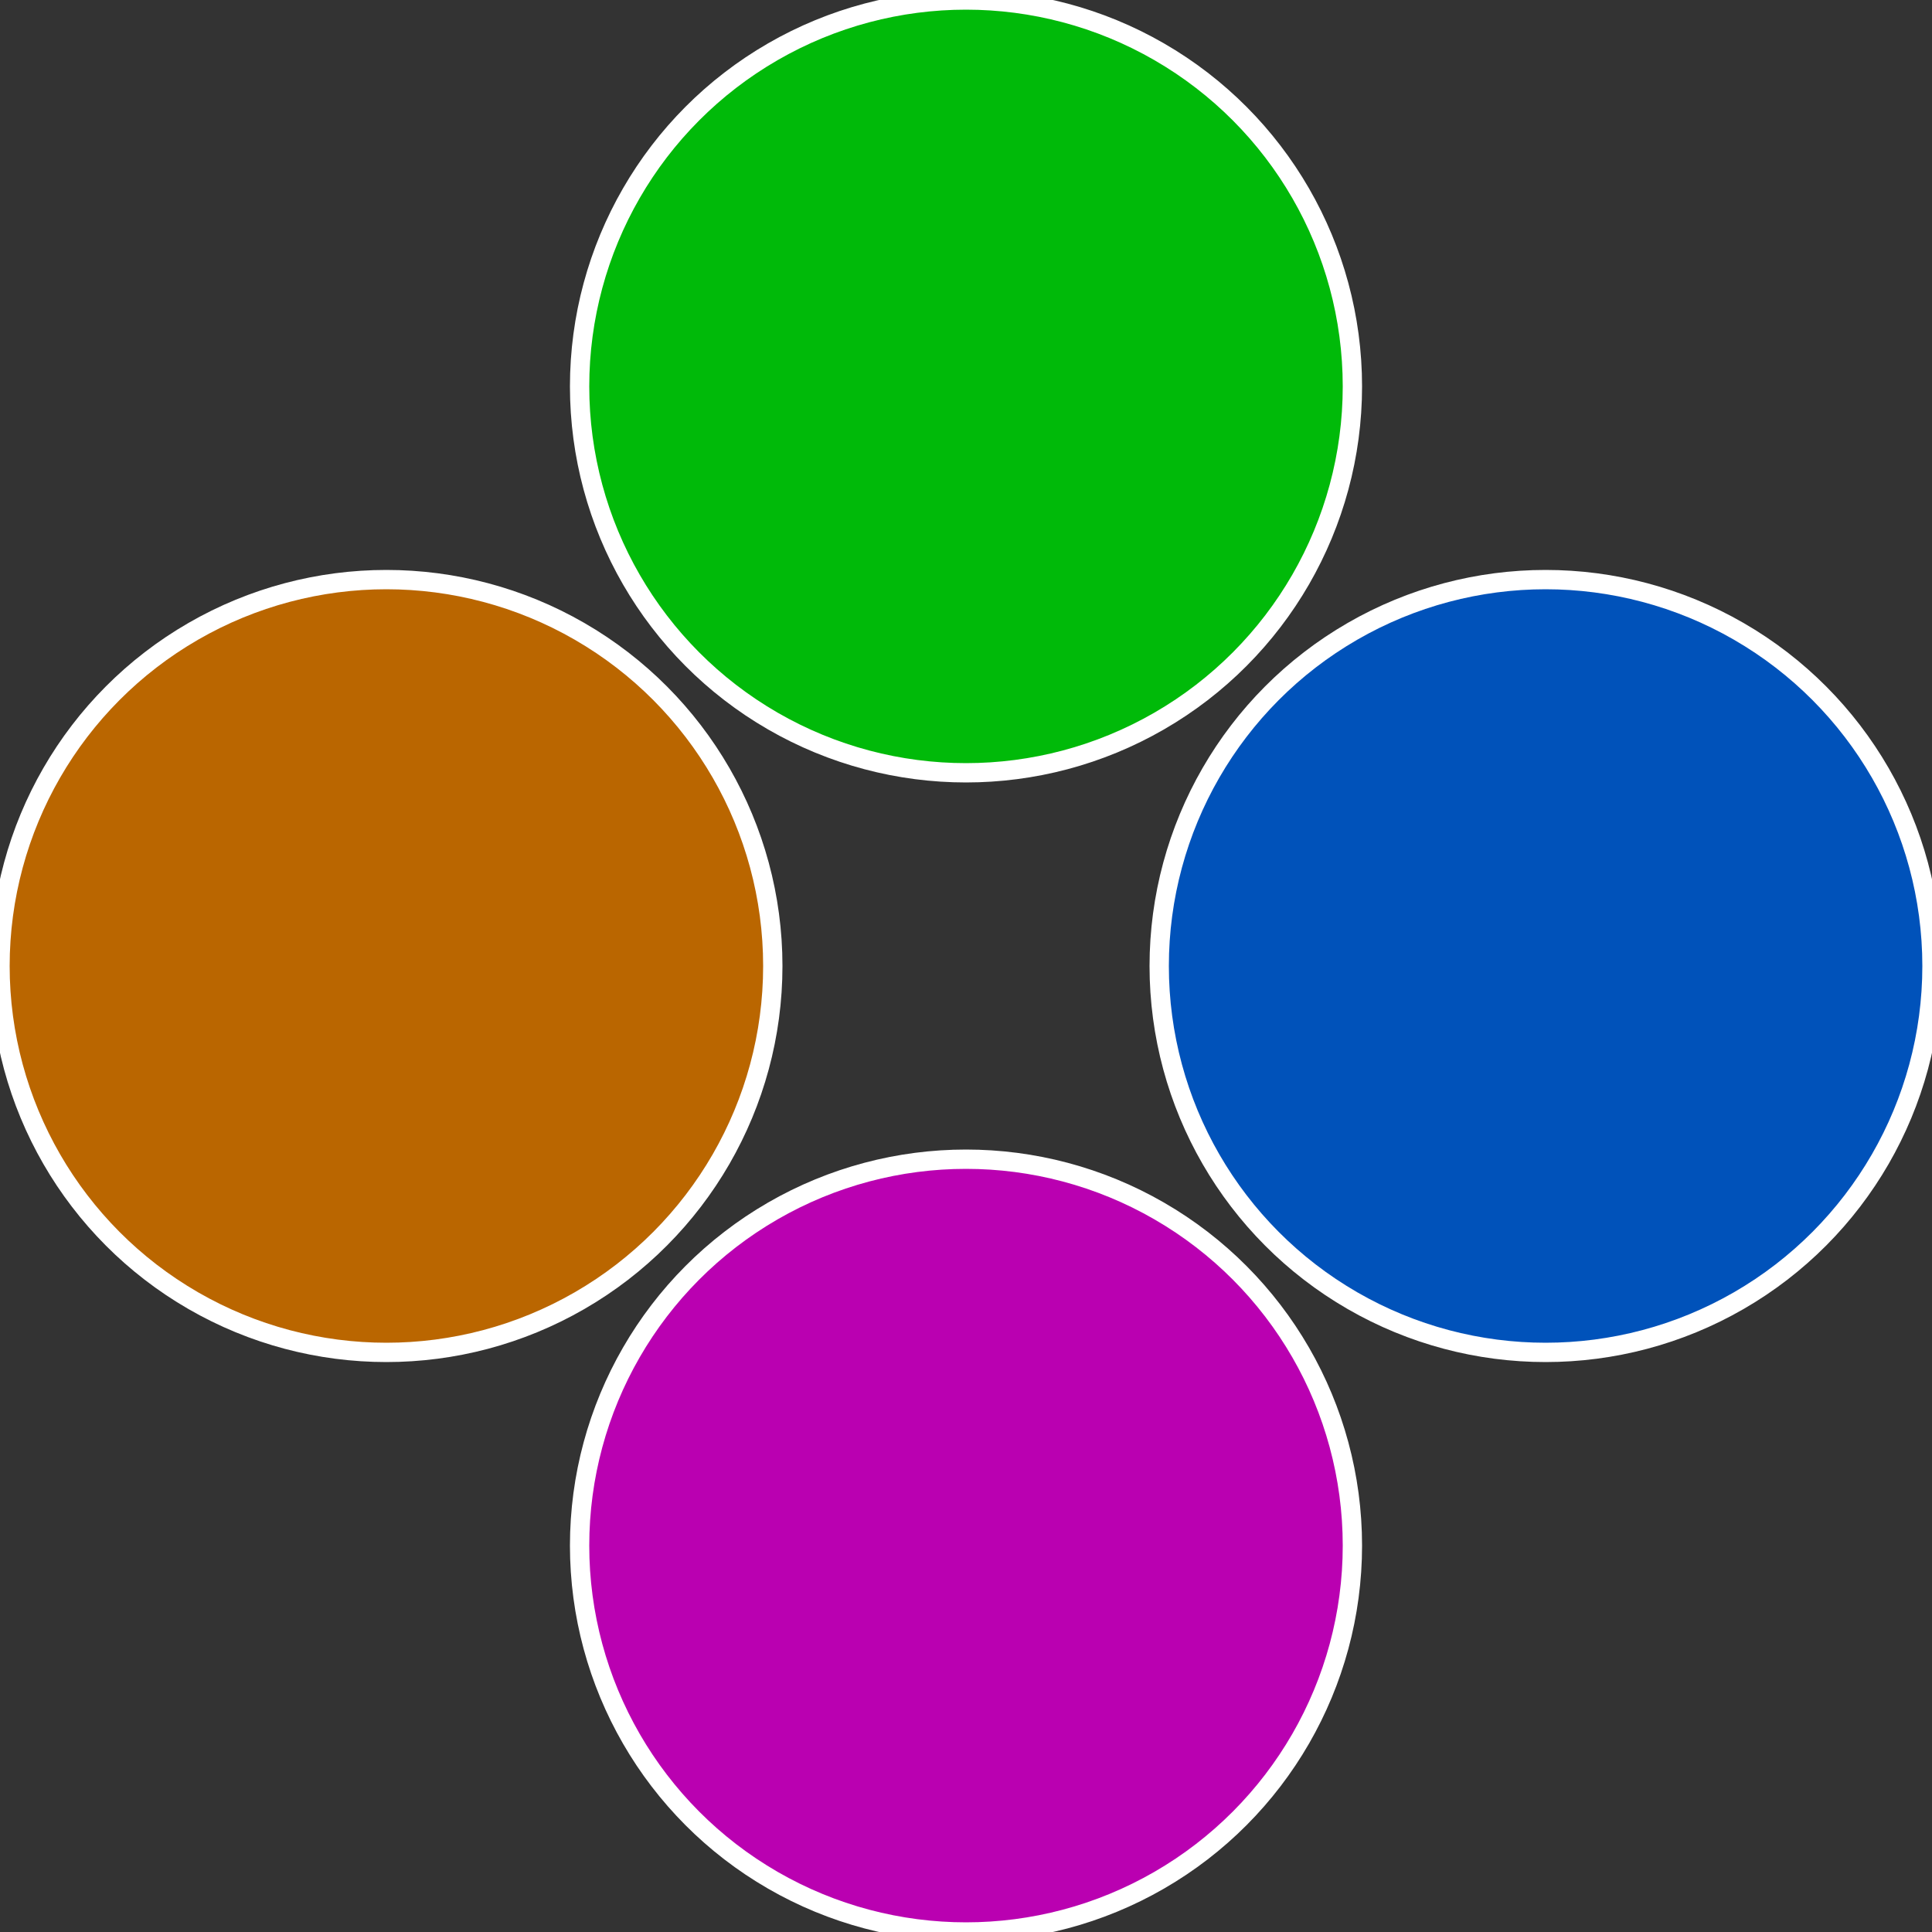 <?xml version="1.0" standalone="no"?>
<svg width="500" height="500" viewBox="-1 -1 2 2" xmlns="http://www.w3.org/2000/svg">
 
                <rect x="-1" y="-1" width="2" height="2" fill="#333333" stroke="none"/>
 
                <circle cx="0.6" cy="0" r="0.4" fill="#0052ba" stroke="#fff" stroke-width="1%" />
             
                <circle cx="3.6739403974421E-17" cy="0.6" r="0.4" fill="#ba00b1" stroke="#fff" stroke-width="1%" />
             
                <circle cx="-0.6" cy="7.3478807948841E-17" r="0.4" fill="#ba6600" stroke="#fff" stroke-width="1%" />
             
                <circle cx="-1.1021821192326E-16" cy="-0.6" r="0.4" fill="#00ba09" stroke="#fff" stroke-width="1%" />
            </svg>

